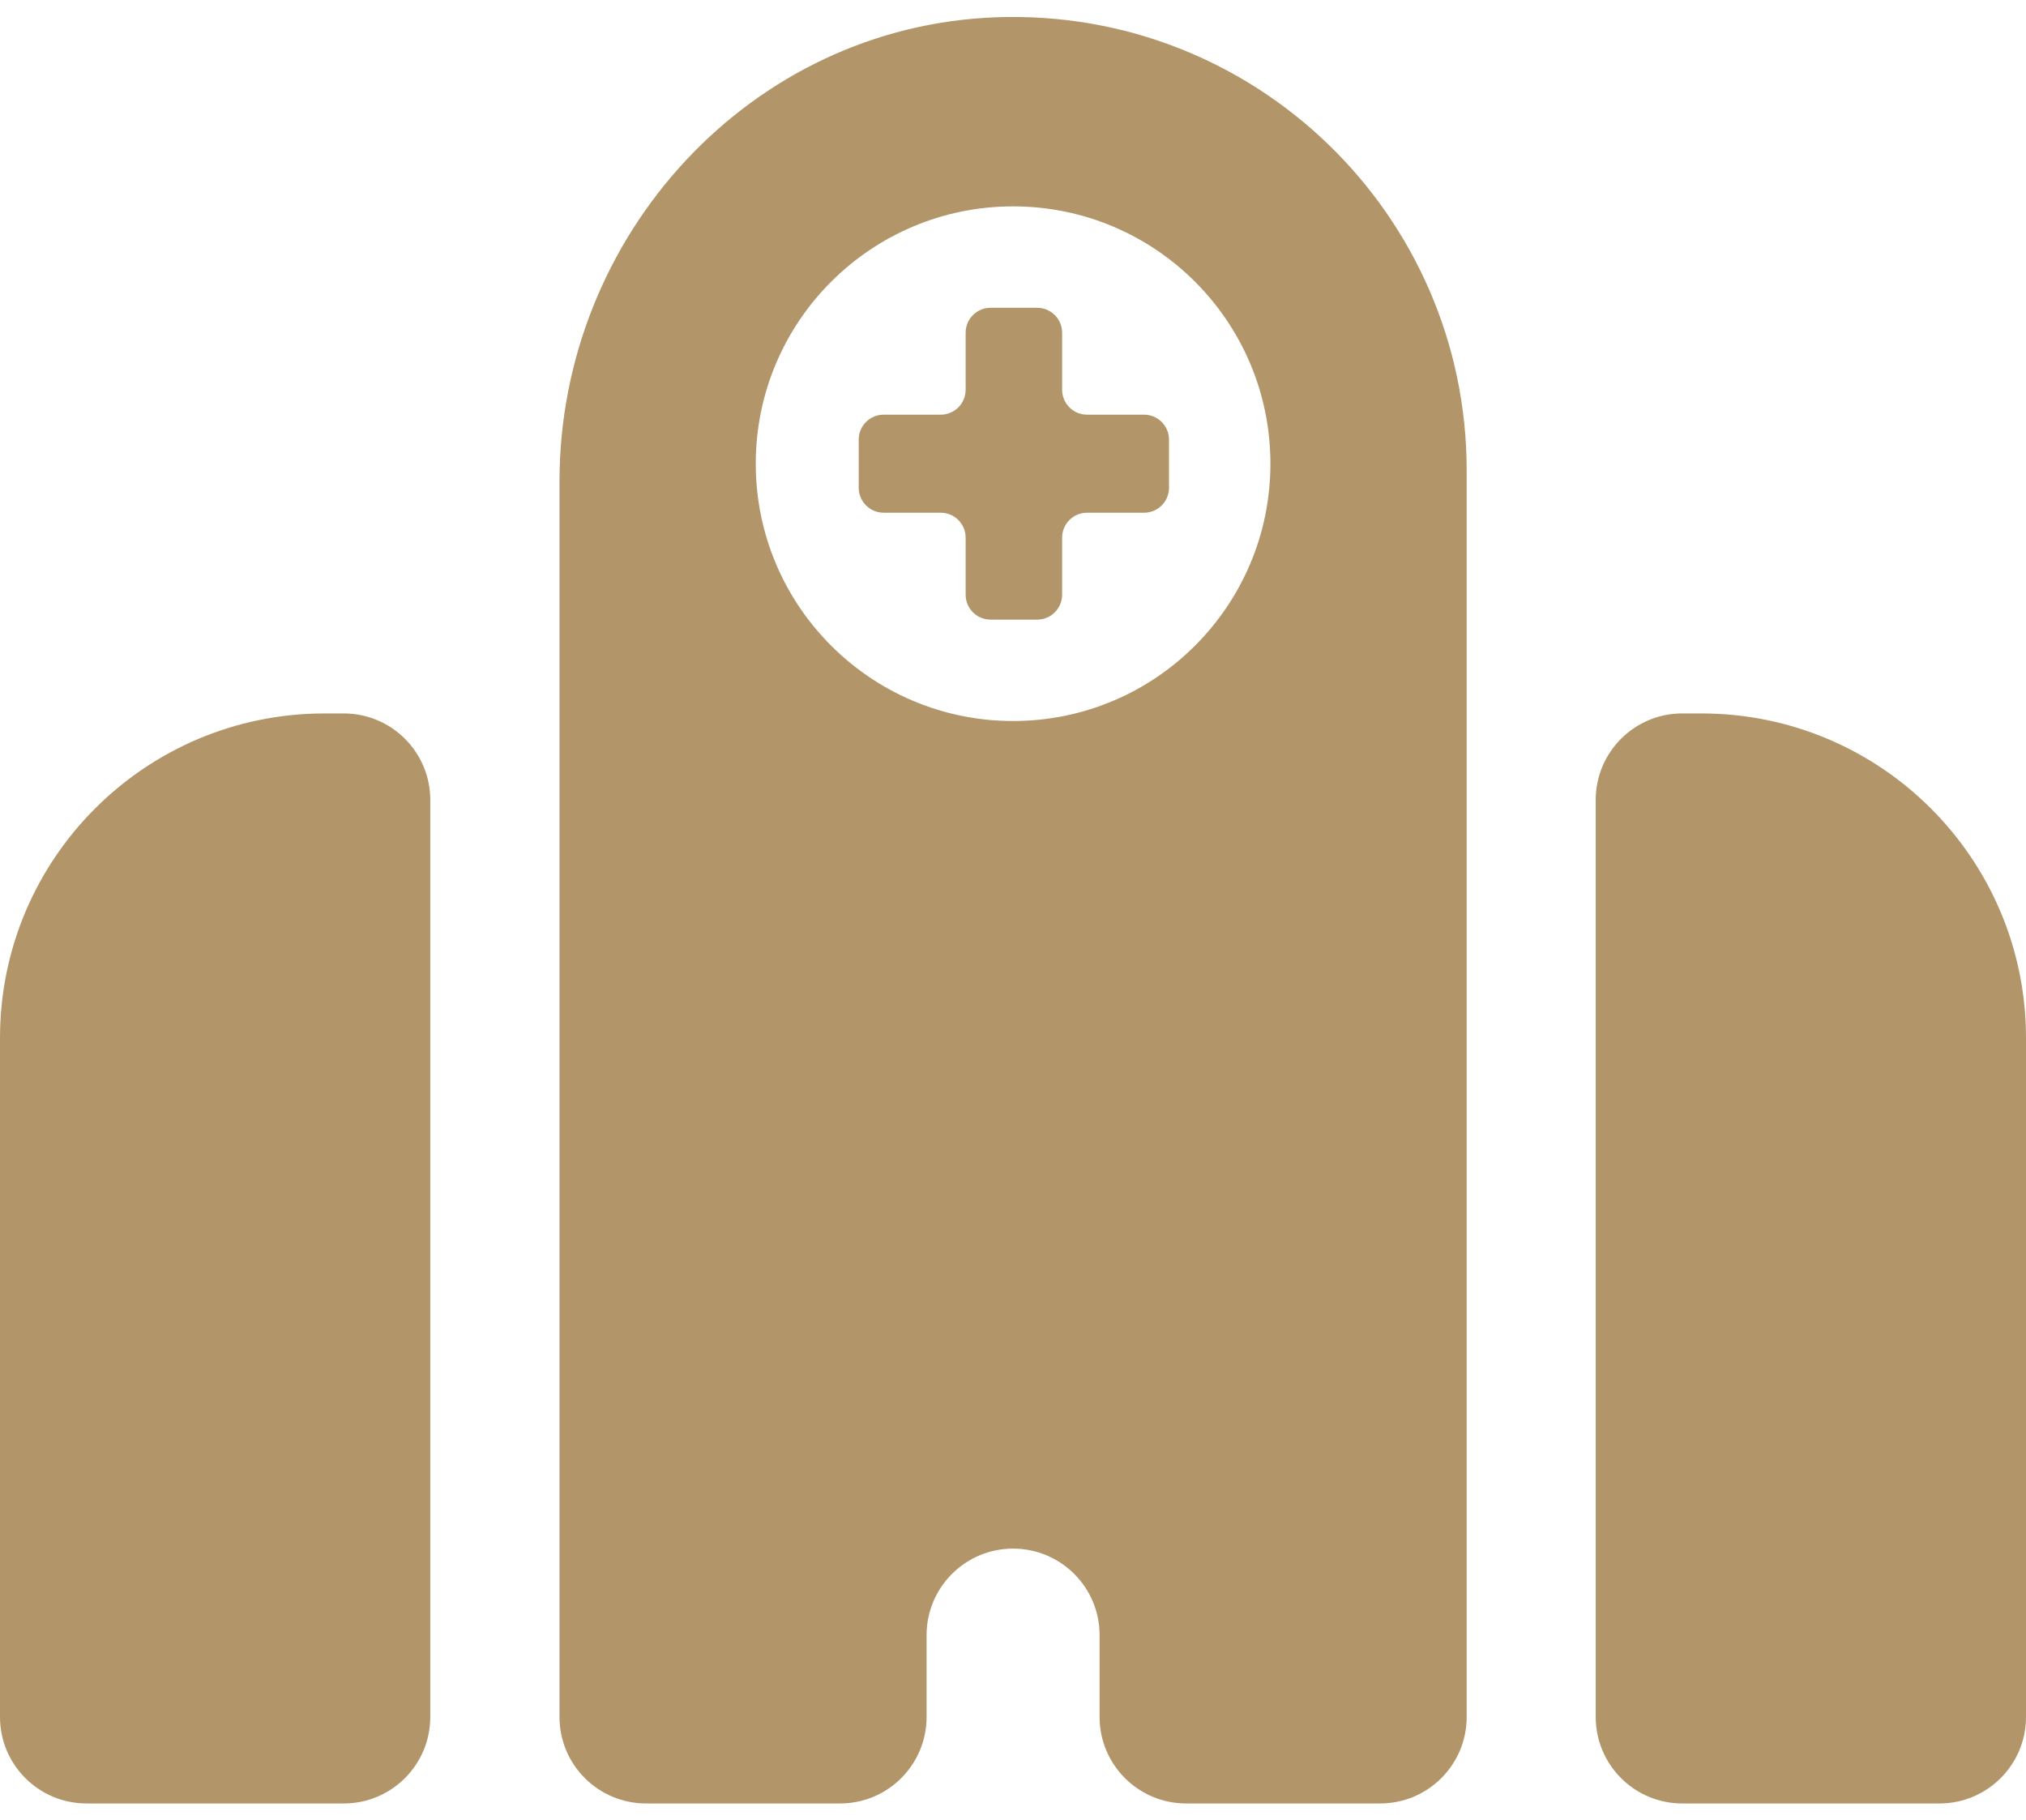 <?xml version="1.0" encoding="UTF-8"?>
<svg xmlns="http://www.w3.org/2000/svg" width="69" height="62" viewBox="0 0 69 62" fill="none">
  <path d="M54.346 58.48V27.246C54.346 25.619 55.665 24.3 57.292 24.3H57.946C64.051 24.3 69 29.249 69 35.354V58.48C69 60.107 67.681 61.426 66.054 61.426H57.292C55.665 61.426 54.346 60.107 54.346 58.48ZM2.946 61.426H11.708C13.335 61.426 14.654 60.107 14.654 58.48V27.246C14.654 25.619 13.335 24.3 11.708 24.3H11.055C4.949 24.3 0 29.249 0 35.354V58.48C0 60.107 1.319 61.426 2.946 61.426ZM49.951 16.026V58.48C49.951 60.107 48.632 61.426 47.005 61.426H40.396C38.768 61.426 37.449 60.107 37.449 58.48V55.692C37.449 54.065 36.13 52.746 34.503 52.746C32.876 52.746 31.557 54.065 31.557 55.692V58.48C31.557 60.107 30.238 61.426 28.61 61.426H22.002C20.374 61.426 19.055 60.107 19.055 58.48V16.396C19.055 8.02 25.569 0.886 33.94 0.588C42.728 0.276 49.951 7.307 49.951 16.026ZM43.267 15.794C43.267 10.953 39.343 7.029 34.503 7.029C29.663 7.029 25.739 10.953 25.739 15.794C25.739 20.634 29.663 24.558 34.503 24.558C39.343 24.558 43.267 20.634 43.267 15.794ZM38.964 14.124H37.022C36.553 14.124 36.173 13.744 36.173 13.275V11.332C36.173 10.864 35.792 10.483 35.323 10.483H33.736C33.267 10.483 32.887 10.864 32.887 11.332V13.275C32.887 13.744 32.506 14.124 32.038 14.124H30.095C29.626 14.124 29.246 14.504 29.246 14.973V16.614C29.246 17.083 29.626 17.463 30.095 17.463H32.038C32.506 17.463 32.887 17.843 32.887 18.312V20.255C32.887 20.724 33.267 21.104 33.736 21.104H35.323C35.792 21.104 36.173 20.724 36.173 20.255V18.312C36.173 17.843 36.553 17.463 37.022 17.463H38.964C39.433 17.463 39.813 17.083 39.813 16.614V14.973C39.813 14.504 39.433 14.124 38.964 14.124Z" fill="#B29569"></path>
</svg>
